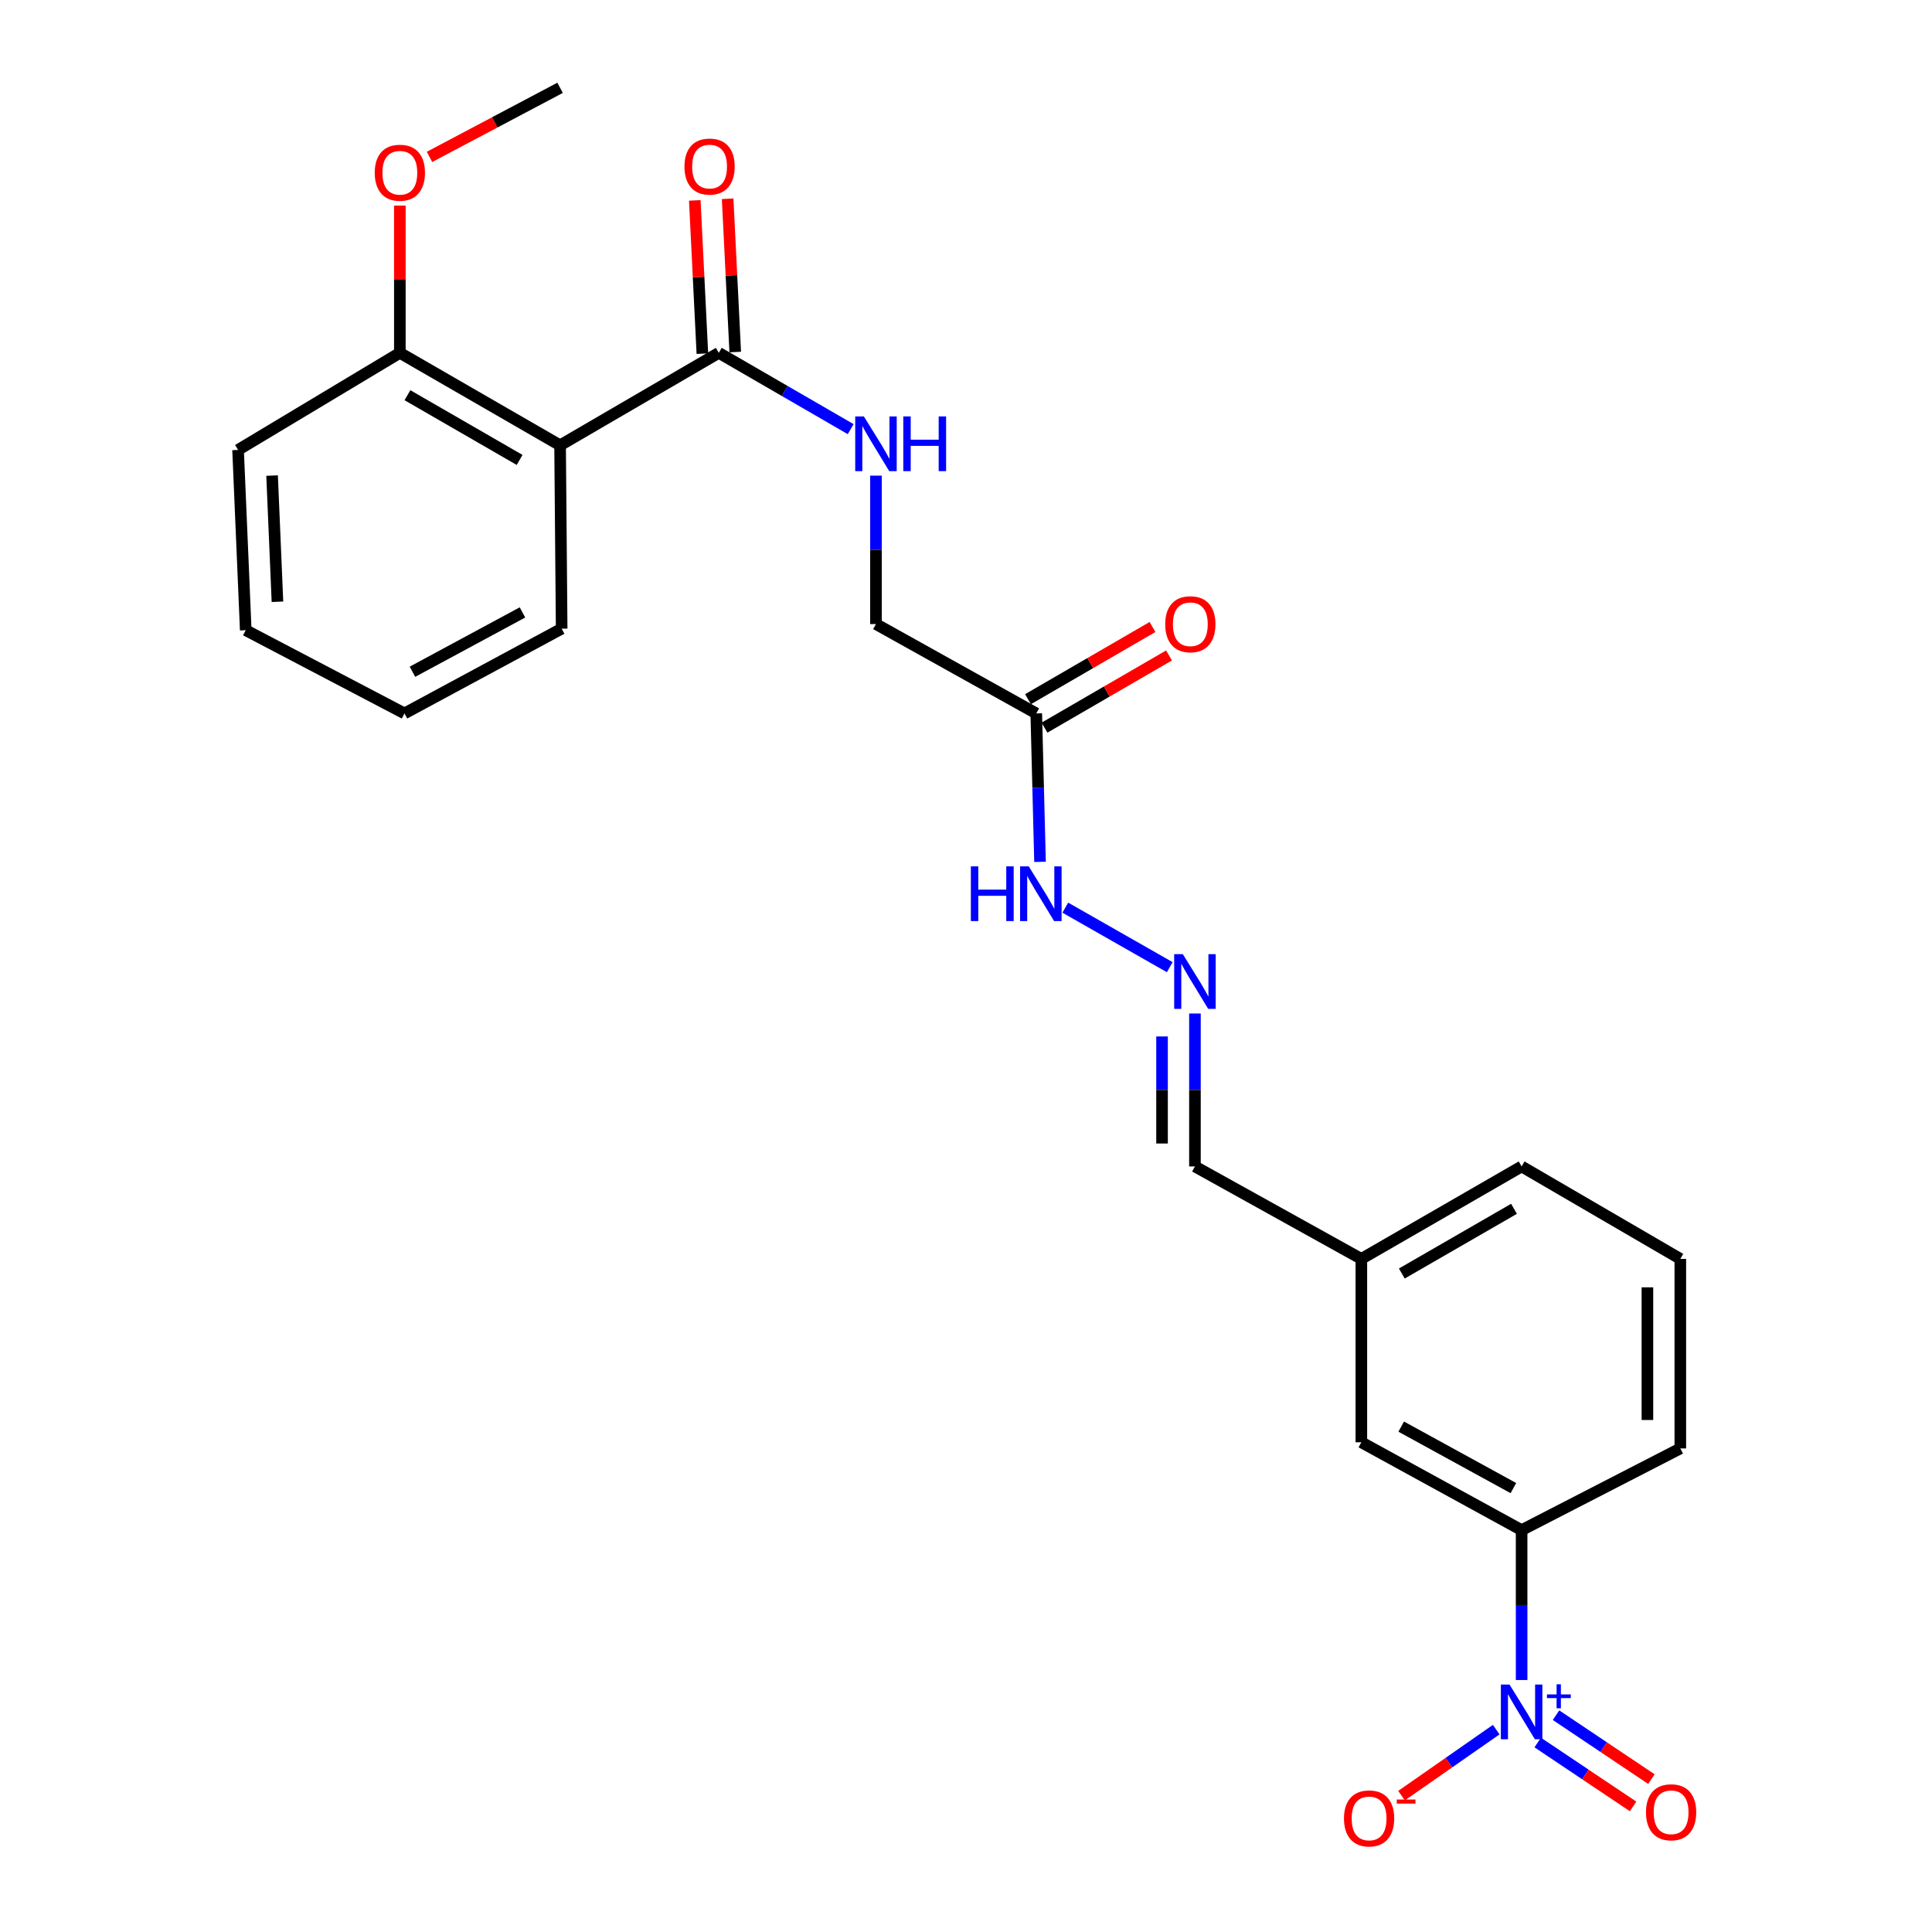 <?xml version='1.0' encoding='iso-8859-1'?>
<svg version='1.1' baseProfile='full'
              xmlns='http://www.w3.org/2000/svg'
                      xmlns:rdkit='http://www.rdkit.org/xml'
                      xmlns:xlink='http://www.w3.org/1999/xlink'
                  xml:space='preserve'
width='1000px' height='1000px' viewBox='0 0 1000 1000'>
<!-- END OF HEADER -->
<rect style='opacity:1.0;fill:#FFFFFF;stroke:none' width='1000' height='1000' x='0' y='0'> </rect>
<path class='bond-2' d='M 787.587,869.576 L 787.587,830.783' style='fill:none;fill-rule:evenodd;stroke:#0000FF;stroke-width:6px;stroke-linecap:butt;stroke-linejoin:miter;stroke-opacity:1' />
<path class='bond-2' d='M 787.587,830.783 L 787.587,791.99' style='fill:none;fill-rule:evenodd;stroke:#000000;stroke-width:6px;stroke-linecap:butt;stroke-linejoin:miter;stroke-opacity:1' />
<path class='bond-6' d='M 774.441,895.254 L 749.934,912.34' style='fill:none;fill-rule:evenodd;stroke:#0000FF;stroke-width:6px;stroke-linecap:butt;stroke-linejoin:miter;stroke-opacity:1' />
<path class='bond-6' d='M 749.934,912.34 L 725.427,929.427' style='fill:none;fill-rule:evenodd;stroke:#FF0000;stroke-width:6px;stroke-linecap:butt;stroke-linejoin:miter;stroke-opacity:1' />
<path class='bond-7' d='M 795.916,901.918 L 820.602,918.462' style='fill:none;fill-rule:evenodd;stroke:#0000FF;stroke-width:6px;stroke-linecap:butt;stroke-linejoin:miter;stroke-opacity:1' />
<path class='bond-7' d='M 820.602,918.462 L 845.287,935.005' style='fill:none;fill-rule:evenodd;stroke:#FF0000;stroke-width:6px;stroke-linecap:butt;stroke-linejoin:miter;stroke-opacity:1' />
<path class='bond-7' d='M 805.395,887.774 L 830.08,904.318' style='fill:none;fill-rule:evenodd;stroke:#0000FF;stroke-width:6px;stroke-linecap:butt;stroke-linejoin:miter;stroke-opacity:1' />
<path class='bond-7' d='M 830.08,904.318 L 854.766,920.861' style='fill:none;fill-rule:evenodd;stroke:#FF0000;stroke-width:6px;stroke-linecap:butt;stroke-linejoin:miter;stroke-opacity:1' />
<path class='bond-0' d='M 289.9,230.492 L 372.052,182.629' style='fill:none;fill-rule:evenodd;stroke:#000000;stroke-width:6px;stroke-linecap:butt;stroke-linejoin:miter;stroke-opacity:1' />
<path class='bond-8' d='M 289.9,230.492 L 206.963,182.629' style='fill:none;fill-rule:evenodd;stroke:#000000;stroke-width:6px;stroke-linecap:butt;stroke-linejoin:miter;stroke-opacity:1' />
<path class='bond-8' d='M 268.949,238.059 L 210.893,204.556' style='fill:none;fill-rule:evenodd;stroke:#000000;stroke-width:6px;stroke-linecap:butt;stroke-linejoin:miter;stroke-opacity:1' />
<path class='bond-16' d='M 289.9,230.492 L 290.714,325.395' style='fill:none;fill-rule:evenodd;stroke:#000000;stroke-width:6px;stroke-linecap:butt;stroke-linejoin:miter;stroke-opacity:1' />
<path class='bond-1' d='M 372.052,182.629 L 406.181,202.377' style='fill:none;fill-rule:evenodd;stroke:#000000;stroke-width:6px;stroke-linecap:butt;stroke-linejoin:miter;stroke-opacity:1' />
<path class='bond-1' d='M 406.181,202.377 L 440.31,222.124' style='fill:none;fill-rule:evenodd;stroke:#0000FF;stroke-width:6px;stroke-linecap:butt;stroke-linejoin:miter;stroke-opacity:1' />
<path class='bond-11' d='M 380.554,182.209 L 378.591,142.546' style='fill:none;fill-rule:evenodd;stroke:#000000;stroke-width:6px;stroke-linecap:butt;stroke-linejoin:miter;stroke-opacity:1' />
<path class='bond-11' d='M 378.591,142.546 L 376.628,102.883' style='fill:none;fill-rule:evenodd;stroke:#FF0000;stroke-width:6px;stroke-linecap:butt;stroke-linejoin:miter;stroke-opacity:1' />
<path class='bond-11' d='M 363.549,183.05 L 361.586,143.388' style='fill:none;fill-rule:evenodd;stroke:#000000;stroke-width:6px;stroke-linecap:butt;stroke-linejoin:miter;stroke-opacity:1' />
<path class='bond-11' d='M 361.586,143.388 L 359.622,103.725' style='fill:none;fill-rule:evenodd;stroke:#FF0000;stroke-width:6px;stroke-linecap:butt;stroke-linejoin:miter;stroke-opacity:1' />
<path class='bond-10' d='M 787.587,791.99 L 704.631,746.52' style='fill:none;fill-rule:evenodd;stroke:#000000;stroke-width:6px;stroke-linecap:butt;stroke-linejoin:miter;stroke-opacity:1' />
<path class='bond-10' d='M 783.327,770.239 L 725.258,738.41' style='fill:none;fill-rule:evenodd;stroke:#000000;stroke-width:6px;stroke-linecap:butt;stroke-linejoin:miter;stroke-opacity:1' />
<path class='bond-18' d='M 787.587,791.99 L 869.729,749.708' style='fill:none;fill-rule:evenodd;stroke:#000000;stroke-width:6px;stroke-linecap:butt;stroke-linejoin:miter;stroke-opacity:1' />
<path class='bond-3' d='M 536.365,369.266 L 537.342,407.68' style='fill:none;fill-rule:evenodd;stroke:#000000;stroke-width:6px;stroke-linecap:butt;stroke-linejoin:miter;stroke-opacity:1' />
<path class='bond-3' d='M 537.342,407.68 L 538.319,446.095' style='fill:none;fill-rule:evenodd;stroke:#0000FF;stroke-width:6px;stroke-linecap:butt;stroke-linejoin:miter;stroke-opacity:1' />
<path class='bond-12' d='M 540.635,376.63 L 572.857,357.945' style='fill:none;fill-rule:evenodd;stroke:#000000;stroke-width:6px;stroke-linecap:butt;stroke-linejoin:miter;stroke-opacity:1' />
<path class='bond-12' d='M 572.857,357.945 L 605.08,339.26' style='fill:none;fill-rule:evenodd;stroke:#FF0000;stroke-width:6px;stroke-linecap:butt;stroke-linejoin:miter;stroke-opacity:1' />
<path class='bond-12' d='M 532.094,361.901 L 564.316,343.216' style='fill:none;fill-rule:evenodd;stroke:#000000;stroke-width:6px;stroke-linecap:butt;stroke-linejoin:miter;stroke-opacity:1' />
<path class='bond-12' d='M 564.316,343.216 L 596.538,324.531' style='fill:none;fill-rule:evenodd;stroke:#FF0000;stroke-width:6px;stroke-linecap:butt;stroke-linejoin:miter;stroke-opacity:1' />
<path class='bond-13' d='M 536.365,369.266 L 453.399,323.02' style='fill:none;fill-rule:evenodd;stroke:#000000;stroke-width:6px;stroke-linecap:butt;stroke-linejoin:miter;stroke-opacity:1' />
<path class='bond-4' d='M 453.399,246.191 L 453.399,284.605' style='fill:none;fill-rule:evenodd;stroke:#0000FF;stroke-width:6px;stroke-linecap:butt;stroke-linejoin:miter;stroke-opacity:1' />
<path class='bond-4' d='M 453.399,284.605 L 453.399,323.02' style='fill:none;fill-rule:evenodd;stroke:#000000;stroke-width:6px;stroke-linecap:butt;stroke-linejoin:miter;stroke-opacity:1' />
<path class='bond-5' d='M 618.497,524.592 L 618.497,564.173' style='fill:none;fill-rule:evenodd;stroke:#0000FF;stroke-width:6px;stroke-linecap:butt;stroke-linejoin:miter;stroke-opacity:1' />
<path class='bond-5' d='M 618.497,564.173 L 618.497,603.755' style='fill:none;fill-rule:evenodd;stroke:#000000;stroke-width:6px;stroke-linecap:butt;stroke-linejoin:miter;stroke-opacity:1' />
<path class='bond-5' d='M 601.471,536.466 L 601.471,564.173' style='fill:none;fill-rule:evenodd;stroke:#0000FF;stroke-width:6px;stroke-linecap:butt;stroke-linejoin:miter;stroke-opacity:1' />
<path class='bond-5' d='M 601.471,564.173 L 601.471,591.88' style='fill:none;fill-rule:evenodd;stroke:#000000;stroke-width:6px;stroke-linecap:butt;stroke-linejoin:miter;stroke-opacity:1' />
<path class='bond-9' d='M 605.462,500.611 L 551.399,469.803' style='fill:none;fill-rule:evenodd;stroke:#0000FF;stroke-width:6px;stroke-linecap:butt;stroke-linejoin:miter;stroke-opacity:1' />
<path class='bond-17' d='M 206.963,182.629 L 206.963,144.524' style='fill:none;fill-rule:evenodd;stroke:#000000;stroke-width:6px;stroke-linecap:butt;stroke-linejoin:miter;stroke-opacity:1' />
<path class='bond-17' d='M 206.963,144.524 L 206.963,106.418' style='fill:none;fill-rule:evenodd;stroke:#FF0000;stroke-width:6px;stroke-linecap:butt;stroke-linejoin:miter;stroke-opacity:1' />
<path class='bond-20' d='M 206.963,182.629 L 123.223,232.885' style='fill:none;fill-rule:evenodd;stroke:#000000;stroke-width:6px;stroke-linecap:butt;stroke-linejoin:miter;stroke-opacity:1' />
<path class='bond-15' d='M 704.631,746.52 L 704.631,651.599' style='fill:none;fill-rule:evenodd;stroke:#000000;stroke-width:6px;stroke-linecap:butt;stroke-linejoin:miter;stroke-opacity:1' />
<path class='bond-14' d='M 618.497,603.755 L 704.631,651.599' style='fill:none;fill-rule:evenodd;stroke:#000000;stroke-width:6px;stroke-linecap:butt;stroke-linejoin:miter;stroke-opacity:1' />
<path class='bond-25' d='M 704.631,651.599 L 787.587,603.755' style='fill:none;fill-rule:evenodd;stroke:#000000;stroke-width:6px;stroke-linecap:butt;stroke-linejoin:miter;stroke-opacity:1' />
<path class='bond-25' d='M 725.581,659.171 L 783.65,625.681' style='fill:none;fill-rule:evenodd;stroke:#000000;stroke-width:6px;stroke-linecap:butt;stroke-linejoin:miter;stroke-opacity:1' />
<path class='bond-23' d='M 290.714,325.395 L 209.356,369.266' style='fill:none;fill-rule:evenodd;stroke:#000000;stroke-width:6px;stroke-linecap:butt;stroke-linejoin:miter;stroke-opacity:1' />
<path class='bond-23' d='M 270.429,316.989 L 213.479,347.699' style='fill:none;fill-rule:evenodd;stroke:#000000;stroke-width:6px;stroke-linecap:butt;stroke-linejoin:miter;stroke-opacity:1' />
<path class='bond-22' d='M 222.309,81.208 L 256.105,63.331' style='fill:none;fill-rule:evenodd;stroke:#FF0000;stroke-width:6px;stroke-linecap:butt;stroke-linejoin:miter;stroke-opacity:1' />
<path class='bond-22' d='M 256.105,63.331 L 289.9,45.455' style='fill:none;fill-rule:evenodd;stroke:#000000;stroke-width:6px;stroke-linecap:butt;stroke-linejoin:miter;stroke-opacity:1' />
<path class='bond-19' d='M 869.729,749.708 L 869.729,651.599' style='fill:none;fill-rule:evenodd;stroke:#000000;stroke-width:6px;stroke-linecap:butt;stroke-linejoin:miter;stroke-opacity:1' />
<path class='bond-19' d='M 852.703,734.991 L 852.703,666.315' style='fill:none;fill-rule:evenodd;stroke:#000000;stroke-width:6px;stroke-linecap:butt;stroke-linejoin:miter;stroke-opacity:1' />
<path class='bond-21' d='M 869.729,651.599 L 787.587,603.755' style='fill:none;fill-rule:evenodd;stroke:#000000;stroke-width:6px;stroke-linecap:butt;stroke-linejoin:miter;stroke-opacity:1' />
<path class='bond-26' d='M 123.223,232.885 L 127.195,326.189' style='fill:none;fill-rule:evenodd;stroke:#000000;stroke-width:6px;stroke-linecap:butt;stroke-linejoin:miter;stroke-opacity:1' />
<path class='bond-26' d='M 140.829,246.157 L 143.61,311.469' style='fill:none;fill-rule:evenodd;stroke:#000000;stroke-width:6px;stroke-linecap:butt;stroke-linejoin:miter;stroke-opacity:1' />
<path class='bond-24' d='M 209.356,369.266 L 127.195,326.189' style='fill:none;fill-rule:evenodd;stroke:#000000;stroke-width:6px;stroke-linecap:butt;stroke-linejoin:miter;stroke-opacity:1' />
<path  class='atom-0' d='M 781.327 871.928
L 790.607 886.928
Q 791.527 888.408, 793.007 891.088
Q 794.487 893.768, 794.567 893.928
L 794.567 871.928
L 798.327 871.928
L 798.327 900.248
L 794.447 900.248
L 784.487 883.848
Q 783.327 881.928, 782.087 879.728
Q 780.887 877.528, 780.527 876.848
L 780.527 900.248
L 776.847 900.248
L 776.847 871.928
L 781.327 871.928
' fill='#0000FF'/>
<path  class='atom-0' d='M 800.703 877.033
L 805.693 877.033
L 805.693 871.779
L 807.91 871.779
L 807.91 877.033
L 813.032 877.033
L 813.032 878.934
L 807.91 878.934
L 807.91 884.214
L 805.693 884.214
L 805.693 878.934
L 800.703 878.934
L 800.703 877.033
' fill='#0000FF'/>
<path  class='atom-5' d='M 447.139 215.538
L 456.419 230.538
Q 457.339 232.018, 458.819 234.698
Q 460.299 237.378, 460.379 237.538
L 460.379 215.538
L 464.139 215.538
L 464.139 243.858
L 460.259 243.858
L 450.299 227.458
Q 449.139 225.538, 447.899 223.338
Q 446.699 221.138, 446.339 220.458
L 446.339 243.858
L 442.659 243.858
L 442.659 215.538
L 447.139 215.538
' fill='#0000FF'/>
<path  class='atom-5' d='M 467.539 215.538
L 471.379 215.538
L 471.379 227.578
L 485.859 227.578
L 485.859 215.538
L 489.699 215.538
L 489.699 243.858
L 485.859 243.858
L 485.859 230.778
L 471.379 230.778
L 471.379 243.858
L 467.539 243.858
L 467.539 215.538
' fill='#0000FF'/>
<path  class='atom-6' d='M 612.237 493.879
L 621.517 508.879
Q 622.437 510.359, 623.917 513.039
Q 625.397 515.719, 625.477 515.879
L 625.477 493.879
L 629.237 493.879
L 629.237 522.199
L 625.357 522.199
L 615.397 505.799
Q 614.237 503.879, 612.997 501.679
Q 611.797 499.479, 611.437 498.799
L 611.437 522.199
L 607.757 522.199
L 607.757 493.879
L 612.237 493.879
' fill='#0000FF'/>
<path  class='atom-7' d='M 695.642 941.21
Q 695.642 934.41, 699.002 930.61
Q 702.362 926.81, 708.642 926.81
Q 714.922 926.81, 718.282 930.61
Q 721.642 934.41, 721.642 941.21
Q 721.642 948.09, 718.242 952.01
Q 714.842 955.89, 708.642 955.89
Q 702.402 955.89, 699.002 952.01
Q 695.642 948.13, 695.642 941.21
M 708.642 952.69
Q 712.962 952.69, 715.282 949.81
Q 717.642 946.89, 717.642 941.21
Q 717.642 935.65, 715.282 932.85
Q 712.962 930.01, 708.642 930.01
Q 704.322 930.01, 701.962 932.81
Q 699.642 935.61, 699.642 941.21
Q 699.642 946.93, 701.962 949.81
Q 704.322 952.69, 708.642 952.69
' fill='#FF0000'/>
<path  class='atom-7' d='M 722.962 931.433
L 732.651 931.433
L 732.651 933.545
L 722.962 933.545
L 722.962 931.433
' fill='#FF0000'/>
<path  class='atom-8' d='M 851.962 938.022
Q 851.962 931.222, 855.322 927.422
Q 858.682 923.622, 864.962 923.622
Q 871.242 923.622, 874.602 927.422
Q 877.962 931.222, 877.962 938.022
Q 877.962 944.902, 874.562 948.822
Q 871.162 952.702, 864.962 952.702
Q 858.722 952.702, 855.322 948.822
Q 851.962 944.942, 851.962 938.022
M 864.962 949.502
Q 869.282 949.502, 871.602 946.622
Q 873.962 943.702, 873.962 938.022
Q 873.962 932.462, 871.602 929.662
Q 869.282 926.822, 864.962 926.822
Q 860.642 926.822, 858.282 929.622
Q 855.962 932.422, 855.962 938.022
Q 855.962 943.742, 858.282 946.622
Q 860.642 949.502, 864.962 949.502
' fill='#FF0000'/>
<path  class='atom-10' d='M 502.519 448.428
L 506.359 448.428
L 506.359 460.468
L 520.839 460.468
L 520.839 448.428
L 524.679 448.428
L 524.679 476.748
L 520.839 476.748
L 520.839 463.668
L 506.359 463.668
L 506.359 476.748
L 502.519 476.748
L 502.519 448.428
' fill='#0000FF'/>
<path  class='atom-10' d='M 532.479 448.428
L 541.759 463.428
Q 542.679 464.908, 544.159 467.588
Q 545.639 470.268, 545.719 470.428
L 545.719 448.428
L 549.479 448.428
L 549.479 476.748
L 545.599 476.748
L 535.639 460.348
Q 534.479 458.428, 533.239 456.228
Q 532.039 454.028, 531.679 453.348
L 531.679 476.748
L 527.999 476.748
L 527.999 448.428
L 532.479 448.428
' fill='#0000FF'/>
<path  class='atom-12' d='M 354.275 86.208
Q 354.275 79.408, 357.635 75.608
Q 360.995 71.808, 367.275 71.808
Q 373.555 71.808, 376.915 75.608
Q 380.275 79.408, 380.275 86.208
Q 380.275 93.088, 376.875 97.008
Q 373.475 100.888, 367.275 100.888
Q 361.035 100.888, 357.635 97.008
Q 354.275 93.128, 354.275 86.208
M 367.275 97.688
Q 371.595 97.688, 373.915 94.808
Q 376.275 91.888, 376.275 86.208
Q 376.275 80.648, 373.915 77.848
Q 371.595 75.008, 367.275 75.008
Q 362.955 75.008, 360.595 77.808
Q 358.275 80.608, 358.275 86.208
Q 358.275 91.928, 360.595 94.808
Q 362.955 97.688, 367.275 97.688
' fill='#FF0000'/>
<path  class='atom-13' d='M 603.114 323.1
Q 603.114 316.3, 606.474 312.5
Q 609.834 308.7, 616.114 308.7
Q 622.394 308.7, 625.754 312.5
Q 629.114 316.3, 629.114 323.1
Q 629.114 329.98, 625.714 333.9
Q 622.314 337.78, 616.114 337.78
Q 609.874 337.78, 606.474 333.9
Q 603.114 330.02, 603.114 323.1
M 616.114 334.58
Q 620.434 334.58, 622.754 331.7
Q 625.114 328.78, 625.114 323.1
Q 625.114 317.54, 622.754 314.74
Q 620.434 311.9, 616.114 311.9
Q 611.794 311.9, 609.434 314.7
Q 607.114 317.5, 607.114 323.1
Q 607.114 328.82, 609.434 331.7
Q 611.794 334.58, 616.114 334.58
' fill='#FF0000'/>
<path  class='atom-18' d='M 193.963 89.406
Q 193.963 82.606, 197.323 78.805
Q 200.683 75.005, 206.963 75.005
Q 213.243 75.005, 216.603 78.805
Q 219.963 82.606, 219.963 89.406
Q 219.963 96.285, 216.563 100.206
Q 213.163 104.086, 206.963 104.086
Q 200.723 104.086, 197.323 100.206
Q 193.963 96.326, 193.963 89.406
M 206.963 100.886
Q 211.283 100.886, 213.603 98.005
Q 215.963 95.085, 215.963 89.406
Q 215.963 83.846, 213.603 81.046
Q 211.283 78.206, 206.963 78.206
Q 202.643 78.206, 200.283 81.005
Q 197.963 83.805, 197.963 89.406
Q 197.963 95.126, 200.283 98.005
Q 202.643 100.886, 206.963 100.886
' fill='#FF0000'/>
</svg>
